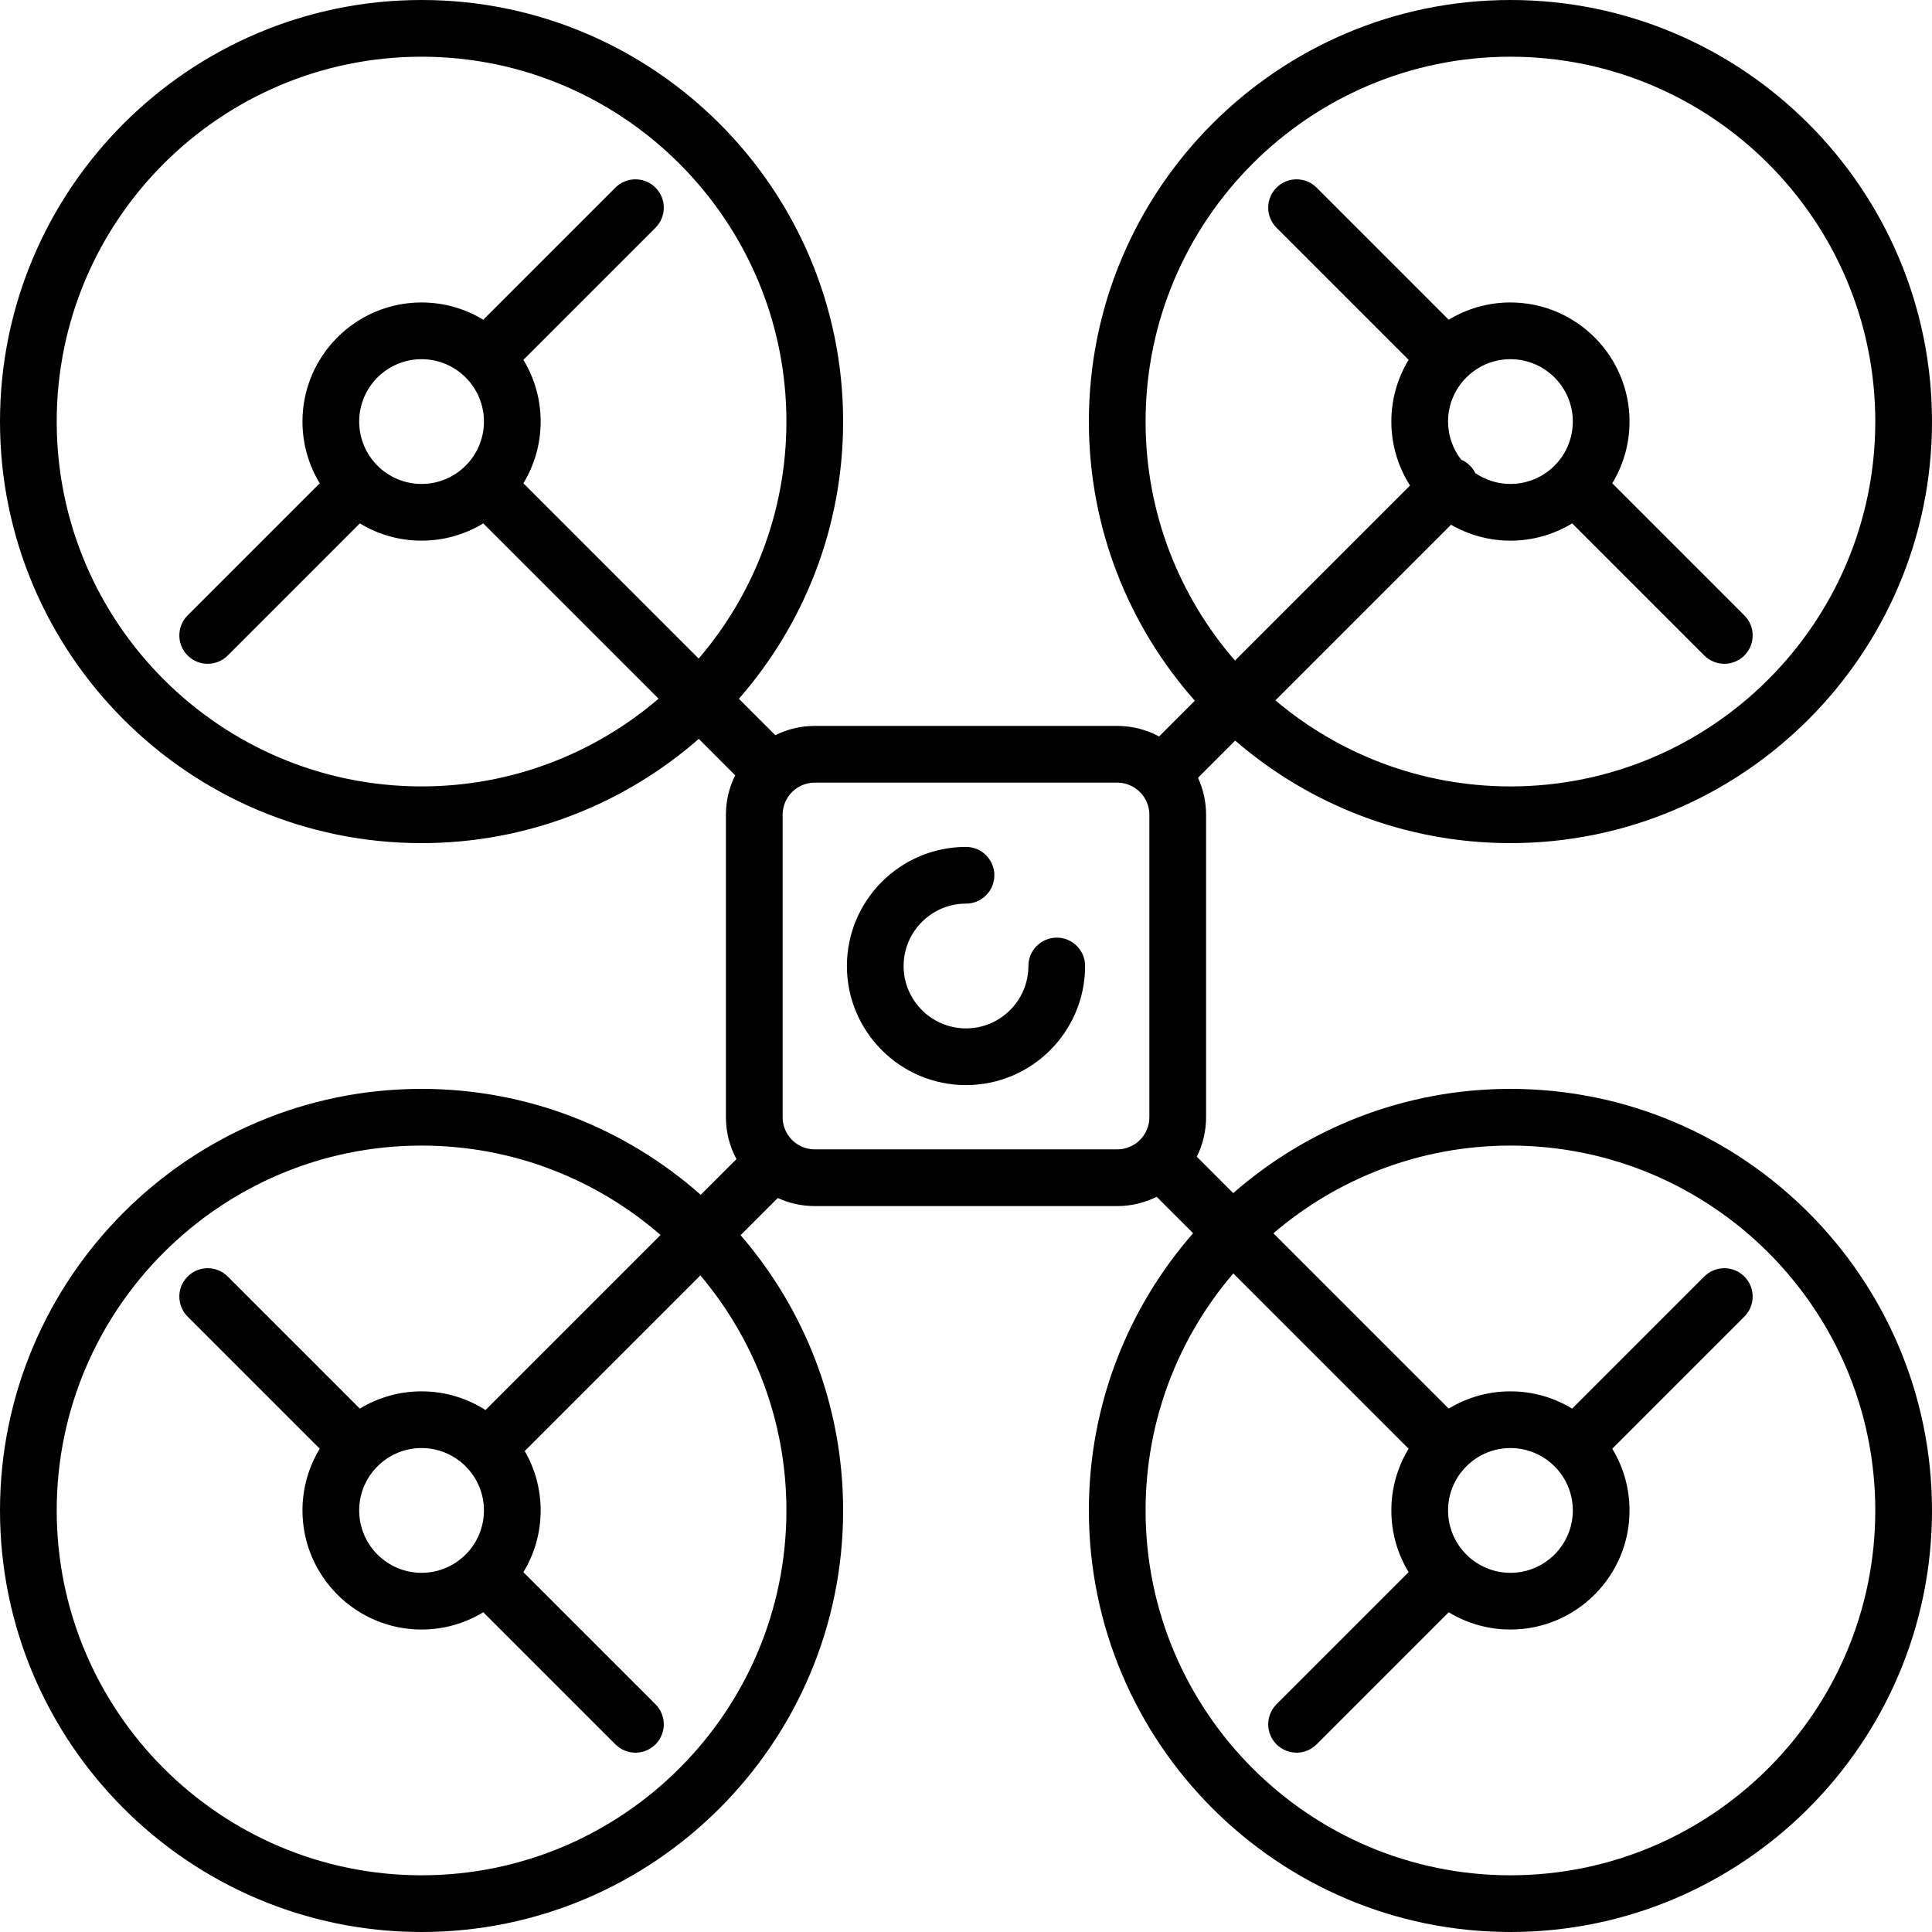 <?xml version="1.0" encoding="iso-8859-1"?>
<!-- Uploaded to: SVG Repo, www.svgrepo.com, Generator: SVG Repo Mixer Tools -->
<!DOCTYPE svg PUBLIC "-//W3C//DTD SVG 1.1//EN" "http://www.w3.org/Graphics/SVG/1.1/DTD/svg11.dtd">
<svg fill="#000000" height="800px" width="800px" version="1.1" id="Capa_1" xmlns="http://www.w3.org/2000/svg" xmlns:xlink="http://www.w3.org/1999/xlink" 
	 viewBox="0 0 511 511" xml:space="preserve">
<g>
	<path d="M399.5,288c-28.047,0-53.706,10.413-73.322,27.572l-9.633-9.632c1.568-3.147,2.454-6.691,2.454-10.439v-80
		c0-3.49-0.771-6.801-2.141-9.782l9.836-9.836C346.244,212.771,371.699,223,399.5,223c61.481,0,111.5-50.019,111.5-111.5
		S460.981,0,399.5,0S288,50.019,288,111.5c0,28.294,10.599,54.155,28.028,73.836l-9.447,9.447
		c-3.303-1.774-7.076-2.783-11.081-2.783h-80c-3.748,0-7.292,0.887-10.439,2.454l-9.633-9.632
		C212.587,165.206,223,139.547,223,111.5C223,50.019,172.981,0,111.5,0S0,50.019,0,111.5S50.019,223,111.5,223
		c28.047,0,53.706-10.414,73.322-27.572l9.633,9.632c-1.568,3.147-2.454,6.691-2.454,10.439v80c0,4.005,1.009,7.777,2.783,11.081
		l-9.448,9.447C165.655,298.6,139.794,288,111.5,288C50.019,288,0,338.019,0,399.5S50.019,511,111.5,511S223,460.981,223,399.5
		c0-27.801-10.229-53.256-27.118-72.805l9.836-9.836c2.981,1.371,6.292,2.141,9.782,2.141h80c3.749,0,7.292-0.887,10.439-2.454
		l9.633,9.632C298.413,345.794,288,371.453,288,399.5c0,61.481,50.019,111.5,111.5,111.5S511,460.981,511,399.5
		S460.981,288,399.5,288z M303,111.5c0-53.21,43.29-96.5,96.5-96.5S496,58.29,496,111.5S452.71,208,399.5,208
		c-23.664,0-45.362-8.567-62.167-22.756l46.458-46.458c4.628,2.675,9.99,4.214,15.709,4.214c5.972,0,11.561-1.67,16.325-4.569
		l34.94,34.941c1.464,1.464,3.384,2.196,5.303,2.196c1.919,0,3.839-0.732,5.303-2.196c2.929-2.929,2.929-7.678,0-10.606
		l-34.94-34.941C429.33,123.061,431,117.472,431,111.5c0-17.369-14.131-31.5-31.5-31.5c-5.972,0-11.561,1.67-16.325,4.569
		l-34.94-34.941c-2.928-2.929-7.677-2.929-10.606,0s-2.929,7.678,0,10.606l34.94,34.941C369.67,99.939,368,105.528,368,111.5
		c0,6.223,1.821,12.025,4.948,16.916l-46.3,46.3C311.924,157.771,303,135.658,303,111.5z M399.5,128
		c-3.445,0-6.644-1.064-9.293-2.877c-0.352-0.705-0.816-1.368-1.404-1.956c-0.691-0.69-1.485-1.212-2.33-1.577
		c-2.168-2.793-3.473-6.288-3.473-10.09c0-9.098,7.402-16.5,16.5-16.5s16.5,7.402,16.5,16.5S408.598,128,399.5,128z M111.5,208
		C58.29,208,15,164.71,15,111.5S58.29,15,111.5,15S208,58.29,208,111.5c0,23.911-8.746,45.816-23.201,62.692l-46.368-46.368
		c2.898-4.764,4.569-10.353,4.569-16.325s-1.67-11.561-4.569-16.325l34.94-34.941c2.929-2.929,2.929-7.678,0-10.606
		c-2.929-2.929-7.678-2.929-10.606,0l-34.94,34.941C123.061,81.67,117.472,80,111.5,80C94.131,80,80,94.131,80,111.5
		c0,5.972,1.67,11.561,4.569,16.325l-34.94,34.941c-2.929,2.929-2.929,7.678,0,10.606c1.464,1.464,3.384,2.196,5.303,2.196
		s3.839-0.732,5.303-2.196l34.94-34.941C99.939,141.33,105.528,143,111.5,143s11.561-1.671,16.325-4.569l46.368,46.368
		C157.316,199.254,135.411,208,111.5,208z M95,111.5c0-9.098,7.402-16.5,16.5-16.5s16.5,7.402,16.5,16.5s-7.402,16.5-16.5,16.5
		S95,120.598,95,111.5z M208,399.5c0,53.21-43.29,96.5-96.5,96.5S15,452.71,15,399.5S58.29,303,111.5,303
		c24.158,0,46.271,8.924,63.216,23.648l-46.3,46.3C123.525,369.821,117.723,368,111.5,368c-5.972,0-11.561,1.67-16.325,4.569
		l-34.94-34.941c-2.928-2.929-7.677-2.929-10.606,0s-2.929,7.678,0,10.606l34.94,34.941C81.67,387.939,80,393.528,80,399.5
		c0,17.369,14.131,31.5,31.5,31.5c5.972,0,11.561-1.67,16.325-4.569l34.94,34.941c1.464,1.464,3.384,2.196,5.303,2.196
		c1.919,0,3.839-0.732,5.303-2.196c2.929-2.929,2.929-7.678,0-10.606l-34.94-34.941C141.33,411.061,143,405.472,143,399.5
		c0-5.719-1.54-11.081-4.214-15.709l46.458-46.458C199.433,354.138,208,375.836,208,399.5z M111.5,383c9.098,0,16.5,7.402,16.5,16.5
		s-7.402,16.5-16.5,16.5S95,408.598,95,399.5S102.402,383,111.5,383z M215.5,304c-4.687,0-8.5-3.813-8.5-8.5v-80
		c0-4.687,3.813-8.5,8.5-8.5h80c4.687,0,8.5,3.813,8.5,8.5v80c0,4.687-3.813,8.5-8.5,8.5H215.5z M399.5,496
		c-53.21,0-96.5-43.29-96.5-96.5c0-23.911,8.746-45.816,23.201-62.692l46.368,46.368C369.671,387.939,368,393.528,368,399.5
		s1.67,11.561,4.569,16.325l-34.94,34.941c-2.929,2.929-2.929,7.678,0,10.606c1.464,1.464,3.384,2.196,5.303,2.196
		s3.839-0.732,5.303-2.196l34.94-34.941C387.939,429.33,393.528,431,399.5,431c17.369,0,31.5-14.131,31.5-31.5
		c0-5.972-1.67-11.561-4.569-16.325l34.94-34.941c2.929-2.929,2.929-7.678,0-10.606c-2.929-2.929-7.678-2.929-10.606,0
		l-34.94,34.941C411.061,369.67,405.472,368,399.5,368s-11.561,1.671-16.325,4.569l-46.368-46.368
		C353.684,311.746,375.589,303,399.5,303c53.21,0,96.5,43.29,96.5,96.5S452.71,496,399.5,496z M416,399.5
		c0,9.098-7.402,16.5-16.5,16.5s-16.5-7.402-16.5-16.5s7.402-16.5,16.5-16.5S416,390.402,416,399.5z"/>
	<path d="M279.5,248c-4.142,0-7.5,3.358-7.5,7.5c0,9.098-7.402,16.5-16.5,16.5s-16.5-7.402-16.5-16.5s7.402-16.5,16.5-16.5
		c4.142,0,7.5-3.358,7.5-7.5s-3.358-7.5-7.5-7.5c-17.369,0-31.5,14.131-31.5,31.5s14.131,31.5,31.5,31.5s31.5-14.131,31.5-31.5
		C287,251.358,283.642,248,279.5,248z"/>
</g>
</svg>